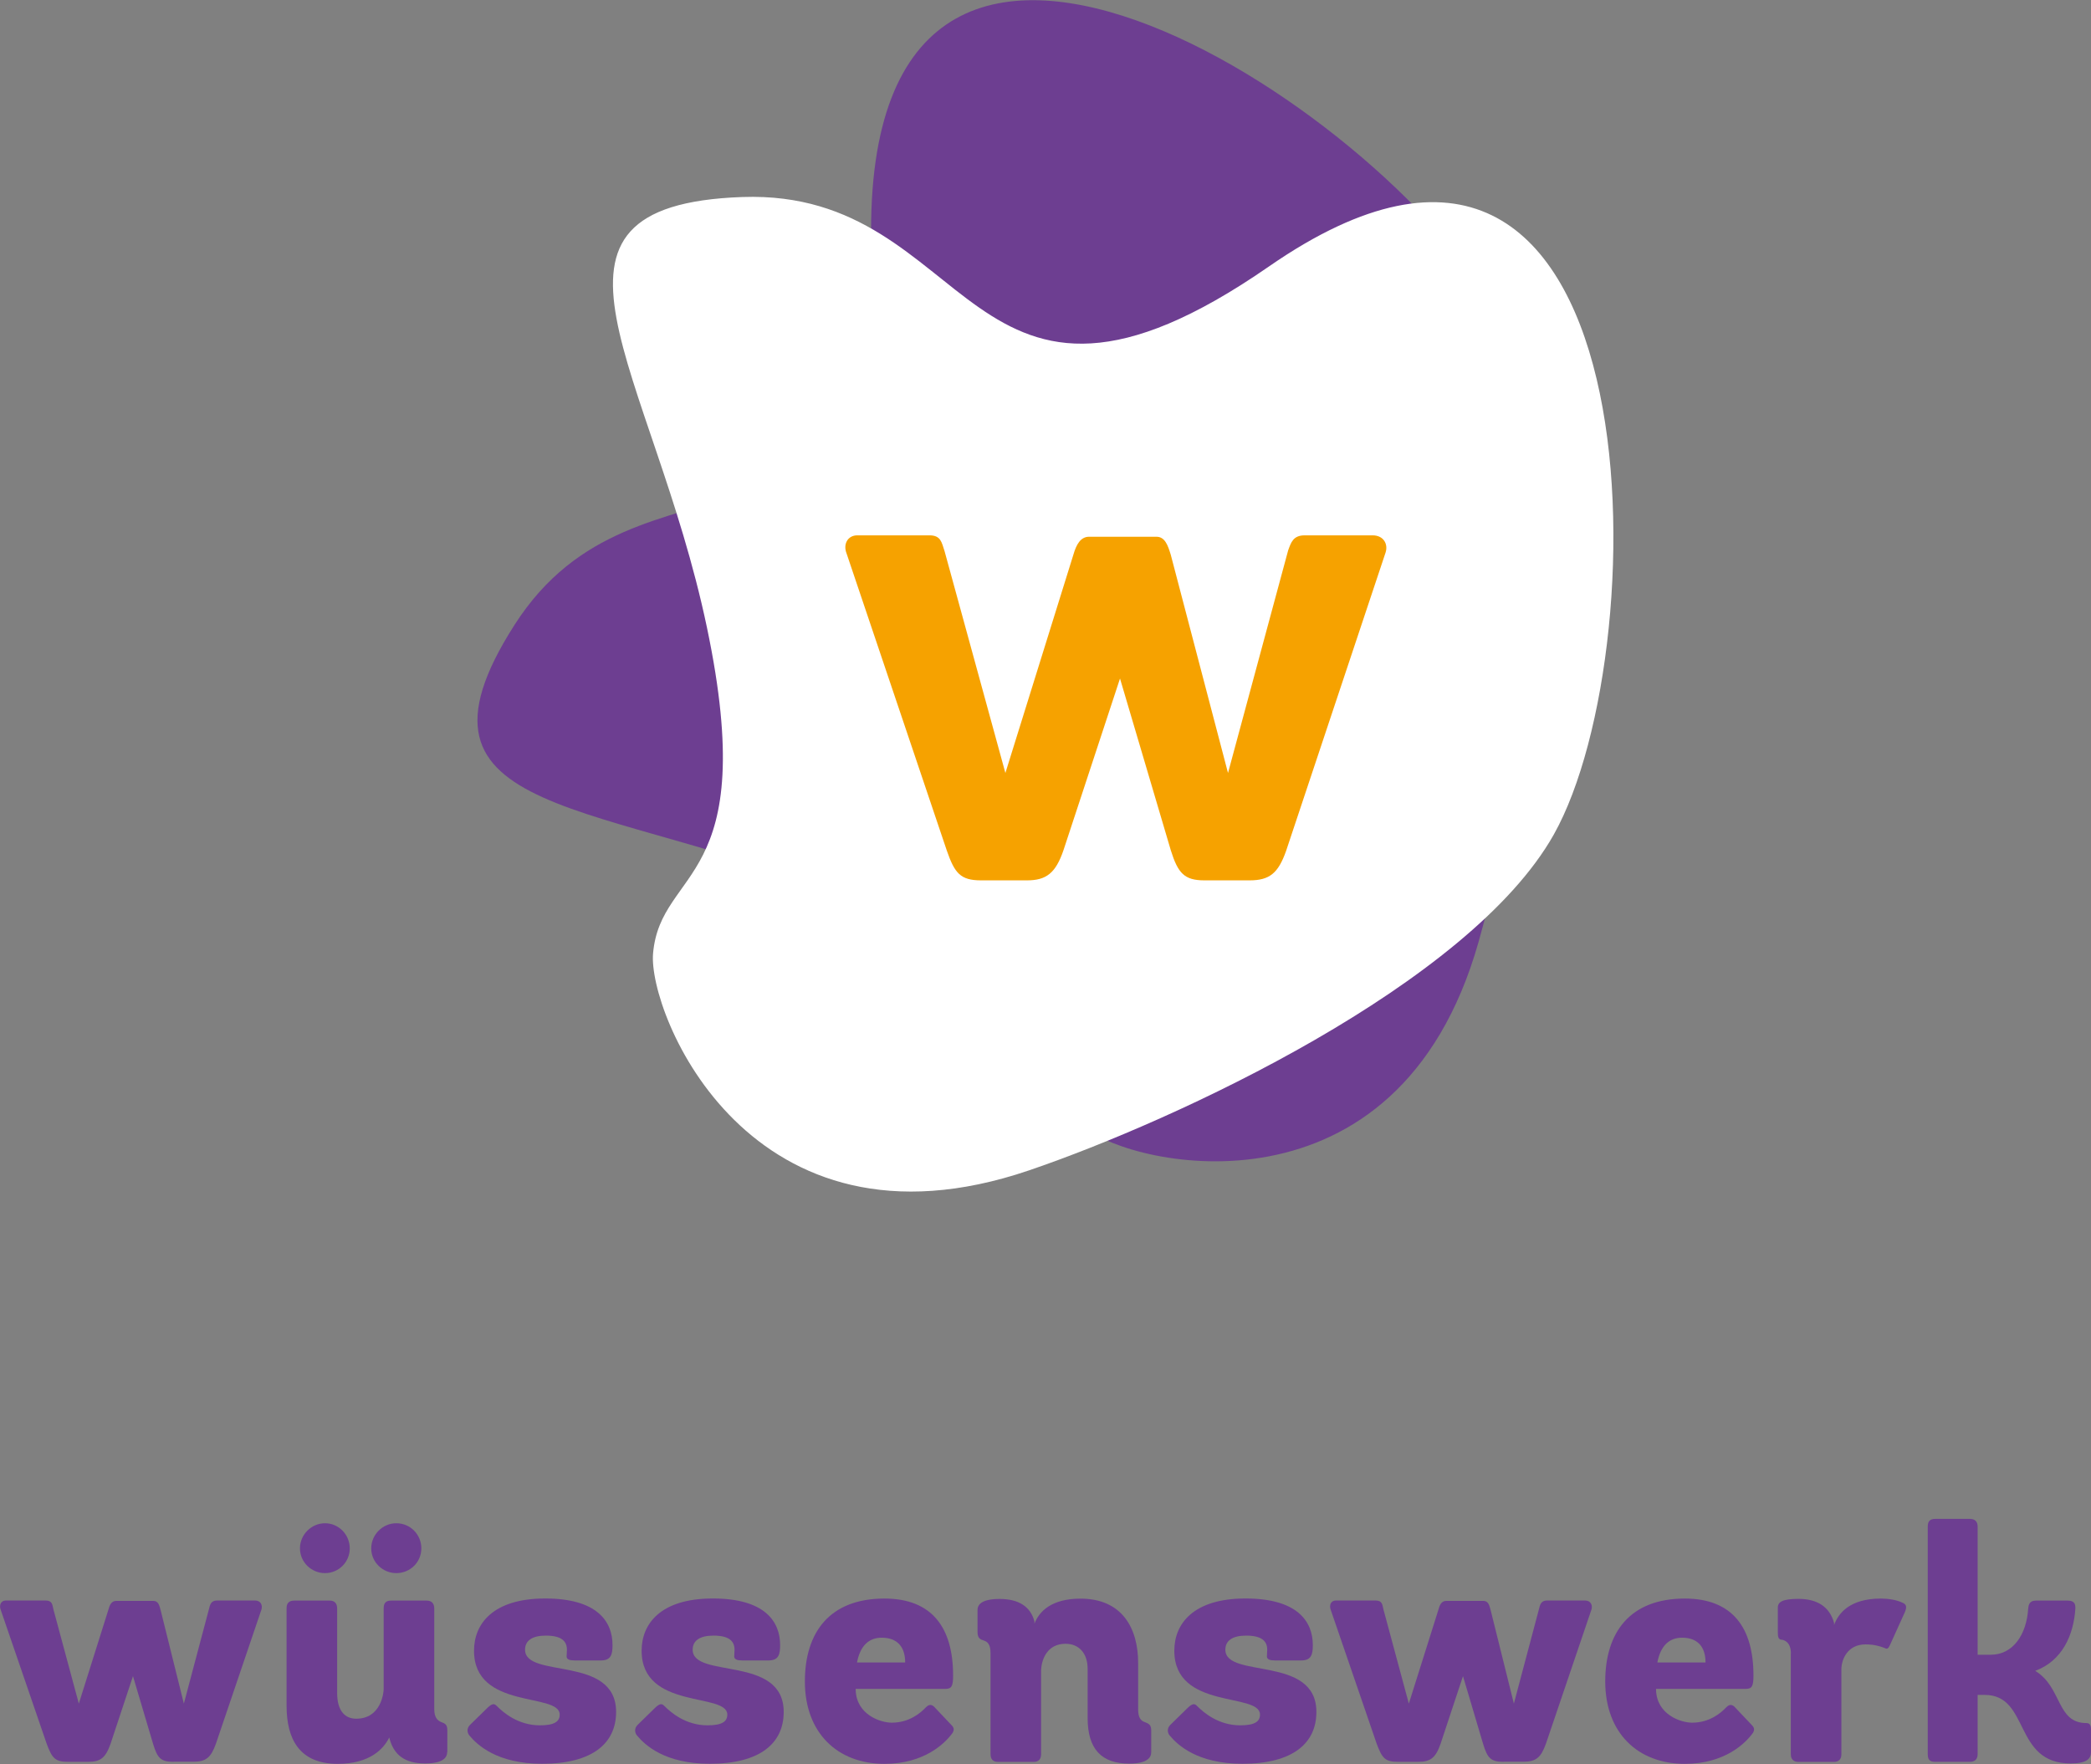 <?xml version="1.0" encoding="utf-8"?>
<!-- Generator: Adobe Illustrator 28.1.0, SVG Export Plug-In . SVG Version: 6.00 Build 0)  -->
<svg version="1.1" id="Ebene_1" xmlns="http://www.w3.org/2000/svg" xmlns:xlink="http://www.w3.org/1999/xlink" x="0px" y="0px"
	 viewBox="0 0 268.73 226.72" style="enable-background:new 0 0 268.73 226.72;" xml:space="preserve">
<rect x="0" y="0" width="268.73" height="226.72" fill="#808080" stroke="none"/>
<style type="text/css">
	.st0{fill:#6D3E91;}
	.st1{fill:#FFFFFF;}
	.st2{fill:#F6A200;}
</style>
<path class="st0" d="M190,121.12c-10.37,36.51-44.49,28.8-50.41,23.9c-8.63-7.14,0.7-16.4-30.54-29.52S49.9,105.65,66.13,80.3
	s45.88-3.02,45.82-50.61c-0.07-60.55,68.63-13.71,80.88,11.43C202.5,60.96,195.46,101.86,190,121.12z"/>
<path class="st1" d="M132.25,150.41c-35.93,12.23-48.99-20.22-48.32-27.88c0.97-11.16,13.89-8.75,6.92-41.91s-25.53-54.24,4.55-55.3
	s28.57,36.02,67.69,8.92c49.77-34.49,50.3,48.66,36.59,73.03C188.84,126.49,151.19,143.96,132.25,150.41z"/>
<g>
	<g>
		<path class="st2" d="M154.79,113.14c-2.58,0-3.4-0.92-4.32-3.86l-6.53-22.08l-7.27,22.08c-1.01,2.94-2.21,3.86-4.69,3.86h-5.89
			c-2.67,0-3.4-0.92-4.42-3.86L108.79,71.1c-0.46-1.2,0.18-2.3,1.38-2.3h9.29c1.47,0,1.56,0.92,1.93,2.02l7.82,28.52l8.74-28.06
			c0.37-1.29,0.92-2.3,2.02-2.3h8.65c1.1,0,1.47,1.1,1.84,2.3l7.36,28.06l7.73-28.61c0.37-1.01,0.64-1.93,2.12-1.93h8.74
			c1.38,0,2.02,1.1,1.66,2.21l-12.79,38.36c-1.01,2.85-2.12,3.77-4.69,3.77H154.79z"/>
	</g>
</g>
<g>
	<g>
		<path class="st0" d="M22.29,226.42c-1.63,0-2.06-0.47-2.62-2.32l-2.58-8.69l-2.88,8.69c-0.65,1.85-1.33,2.32-2.88,2.32H8.71
			c-1.63,0-2.02-0.47-2.71-2.32l-5.89-17.16c-0.26-0.65,0-1.25,0.64-1.25h5.12c0.86,0,0.86,0.56,0.99,1.12l3.27,12.13l3.78-12
			c0.17-0.65,0.39-1.2,1.03-1.2h4.77c0.64,0,0.77,0.56,0.95,1.25l2.97,11.95l3.22-12.13c0.13-0.56,0.26-1.12,1.03-1.12h4.9
			c0.73,0,0.99,0.6,0.82,1.16l-5.85,17.24c-0.65,1.81-1.29,2.32-2.92,2.32H22.29z"/>
		<path class="st0" d="M57.47,225.17c0,0.6-0.39,1.46-2.84,1.46c-2.58,0-4.04-1.07-4.6-3.31v-0.04c-0.73,1.51-2.54,3.4-6.62,3.4
			c-4.94,0-6.58-3.18-6.58-7.48v-12.51c0-0.65,0.3-0.99,0.99-0.99h4.56c0.6,0,0.95,0.34,0.95,1.03v10.84c0,2.28,0.99,3.31,2.45,3.31
			c3.18,0,3.53-3.31,3.53-3.83v-10.36c0-0.65,0.26-0.99,0.95-0.99h4.56c0.64,0,0.99,0.34,0.99,1.03v12.9c0,1.08,0.39,1.5,0.99,1.72
			c0.34,0.13,0.69,0.26,0.69,0.99V225.17z M38.55,198.99c0-1.76,1.46-3.23,3.22-3.23s3.18,1.46,3.18,3.23
			c0,1.76-1.42,3.18-3.18,3.18S38.55,200.75,38.55,198.99z M47.71,198.99c0-1.76,1.46-3.23,3.22-3.23c1.81,0,3.22,1.46,3.22,3.23
			c0,1.76-1.42,3.18-3.22,3.18C49.17,202.17,47.71,200.75,47.71,198.99z"/>
		<path class="st0" d="M73.81,213.39c-0.6,0-0.99-0.13-0.99-0.52c0-0.26,0.04-0.52,0.04-0.86c0-1.12-0.73-1.81-2.71-1.81
			c-1.76,0-2.67,0.65-2.67,1.81c0,3.78,11.7,0.65,11.7,8c0,4.04-3.05,6.66-9.5,6.66c-5.8,0-8.34-2.41-9.37-3.65
			c-0.21-0.26-0.43-0.86,0.13-1.38l2.24-2.19c0.6-0.56,0.86-0.52,1.16-0.21c0.86,0.86,2.75,2.49,5.55,2.49
			c1.93,0,2.54-0.52,2.54-1.38c0-2.88-11.01-0.56-11.01-8.21c0-3.44,2.41-6.71,9.16-6.71c6.62,0,8.64,2.92,8.64,5.98
			c0,1.16-0.17,1.94-1.38,1.98H73.81z"/>
		<path class="st0" d="M95.35,213.39c-0.6,0-0.99-0.13-0.99-0.52c0-0.26,0.04-0.52,0.04-0.86c0-1.12-0.73-1.81-2.71-1.81
			c-1.76,0-2.67,0.65-2.67,1.81c0,3.78,11.7,0.65,11.7,8c0,4.04-3.05,6.66-9.5,6.66c-5.8,0-8.34-2.41-9.37-3.65
			c-0.21-0.26-0.43-0.86,0.13-1.38l2.24-2.19c0.6-0.56,0.86-0.52,1.16-0.21c0.86,0.86,2.75,2.49,5.55,2.49
			c1.93,0,2.54-0.52,2.54-1.38c0-2.88-11.01-0.56-11.01-8.21c0-3.44,2.41-6.71,9.16-6.71c6.62,0,8.64,2.92,8.64,5.98
			c0,1.16-0.17,1.94-1.38,1.98H95.35z"/>
		<path class="st0" d="M109.97,217.05v0.13c0.09,3.18,3.18,4.21,4.64,4.21c2.19,0,3.66-1.2,4.39-1.98c0.26-0.26,0.6-0.47,1.03-0.09
			l2.28,2.41c0.34,0.34,0.3,0.65,0.13,0.95c-0.95,1.33-3.61,4-8.77,4c-6.06,0-10.23-4-10.23-10.58c0-6.32,3.18-10.66,10.23-10.66
			c6.19,0,8.82,3.83,8.82,9.89c0,1.42-0.21,1.72-1.03,1.72H109.97z M116.33,213.65c0-2.02-1.03-3.18-3.01-3.18
			c-1.59,0-2.75,0.95-3.18,3.18H116.33z"/>
		<path class="st0" d="M127.3,212.45c0-1.08-0.34-1.46-0.9-1.63c-0.39-0.13-0.77-0.26-0.77-1.07v-2.84c0-0.6,0.39-1.42,2.84-1.42
			c2.41,0,3.96,0.95,4.47,2.88v0.3c0.6-1.55,2.15-3.22,5.93-3.22c5.29,0,7.4,3.74,7.4,8.26v5.93c0,1.12,0.34,1.5,0.86,1.68
			c0.39,0.17,0.82,0.26,0.82,1.03v2.84c0,0.6-0.39,1.46-2.84,1.46c-3.53,0-5.33-1.85-5.33-5.85v-6.32c0-2.02-1.12-3.23-2.84-3.23
			c-2.32,0-3.05,1.94-3.14,3.31v10.88c0,0.65-0.34,0.99-0.95,0.99h-4.56c-0.69,0-0.99-0.34-0.99-1.03V212.45z"/>
		<path class="st0" d="M163.81,213.39c-0.6,0-0.99-0.13-0.99-0.52c0-0.26,0.04-0.52,0.04-0.86c0-1.12-0.73-1.81-2.71-1.81
			c-1.76,0-2.67,0.65-2.67,1.81c0,3.78,11.7,0.65,11.7,8c0,4.04-3.05,6.66-9.5,6.66c-5.8,0-8.34-2.41-9.37-3.65
			c-0.21-0.26-0.43-0.86,0.13-1.38l2.24-2.19c0.6-0.56,0.86-0.52,1.16-0.21c0.86,0.86,2.75,2.49,5.55,2.49
			c1.93,0,2.54-0.52,2.54-1.38c0-2.88-11.01-0.56-11.01-8.21c0-3.44,2.41-6.71,9.16-6.71c6.62,0,8.64,2.92,8.64,5.98
			c0,1.16-0.17,1.94-1.38,1.98H163.81z"/>
		<path class="st0" d="M193.22,226.42c-1.63,0-2.06-0.47-2.62-2.32l-2.58-8.69l-2.88,8.69c-0.64,1.85-1.33,2.32-2.88,2.32h-2.62
			c-1.63,0-2.02-0.47-2.71-2.32l-5.89-17.16c-0.26-0.65,0-1.25,0.64-1.25h5.12c0.86,0,0.86,0.56,0.99,1.12l3.27,12.13l3.78-12
			c0.17-0.65,0.39-1.2,1.03-1.2h4.77c0.64,0,0.77,0.56,0.95,1.25l2.97,11.95l3.22-12.13c0.13-0.56,0.26-1.12,1.03-1.12h4.9
			c0.73,0,0.99,0.6,0.82,1.16l-5.85,17.24c-0.65,1.81-1.29,2.32-2.92,2.32H193.22z"/>
		<path class="st0" d="M212.83,217.05v0.13c0.09,3.18,3.18,4.21,4.64,4.21c2.19,0,3.66-1.2,4.39-1.98c0.26-0.26,0.6-0.47,1.03-0.09
			l2.28,2.41c0.34,0.34,0.3,0.65,0.13,0.95c-0.95,1.33-3.61,4-8.77,4c-6.06,0-10.23-4-10.23-10.58c0-6.32,3.18-10.66,10.23-10.66
			c6.19,0,8.82,3.83,8.82,9.89c0,1.42-0.21,1.72-1.03,1.72H212.83z M219.19,213.65c0-2.02-1.03-3.18-3.01-3.18
			c-1.59,0-2.75,0.95-3.18,3.18H219.19z"/>
		<path class="st0" d="M230.16,212.49c0-1.5-0.9-1.72-1.16-1.76c-0.43,0-0.52-0.34-0.52-0.95v-3.18c0-0.77,0.69-1.12,2.67-1.12
			c2.41,0,4,1.03,4.56,3.1v0.26c0.56-1.55,2.06-3.4,6.02-3.4c0.95,0,2.02,0.17,2.75,0.52c0.52,0.22,0.64,0.52,0.3,1.29l-1.89,4.17
			c-0.26,0.56-0.39,0.52-0.77,0.34c-0.47-0.17-1.2-0.43-2.37-0.43c-2.28,0-3.1,1.89-3.1,3.23v10.88c0,0.65-0.34,0.99-0.95,0.99
			h-4.56c-0.64,0-0.99-0.34-0.99-0.99V212.49z"/>
		<path class="st0" d="M268.73,225.17c0,0.86-0.56,1.46-2.62,1.46c-7.4,0-5.2-8.81-11.05-8.81h-0.9v7.61c0,0.65-0.34,0.99-0.99,0.99
			h-4.52c-0.69,0-0.9-0.34-0.9-0.99v-29.24c0-0.65,0.26-0.99,0.95-0.99h4.47c0.64,0,0.99,0.34,0.99,0.99v16.47h1.68
			c2.84,0,4.6-2.54,4.82-5.93c0.04-0.39,0.09-1.03,0.99-1.03h4.08c1.03,0,0.99,0.65,0.99,1.03c-0.22,3.4-1.68,6.71-5.16,8
			c3.48,2.11,2.71,6.71,6.58,6.71c0.56,0,0.6,0.43,0.6,1.12V225.17z"/>
	</g>
</g>
</svg>
